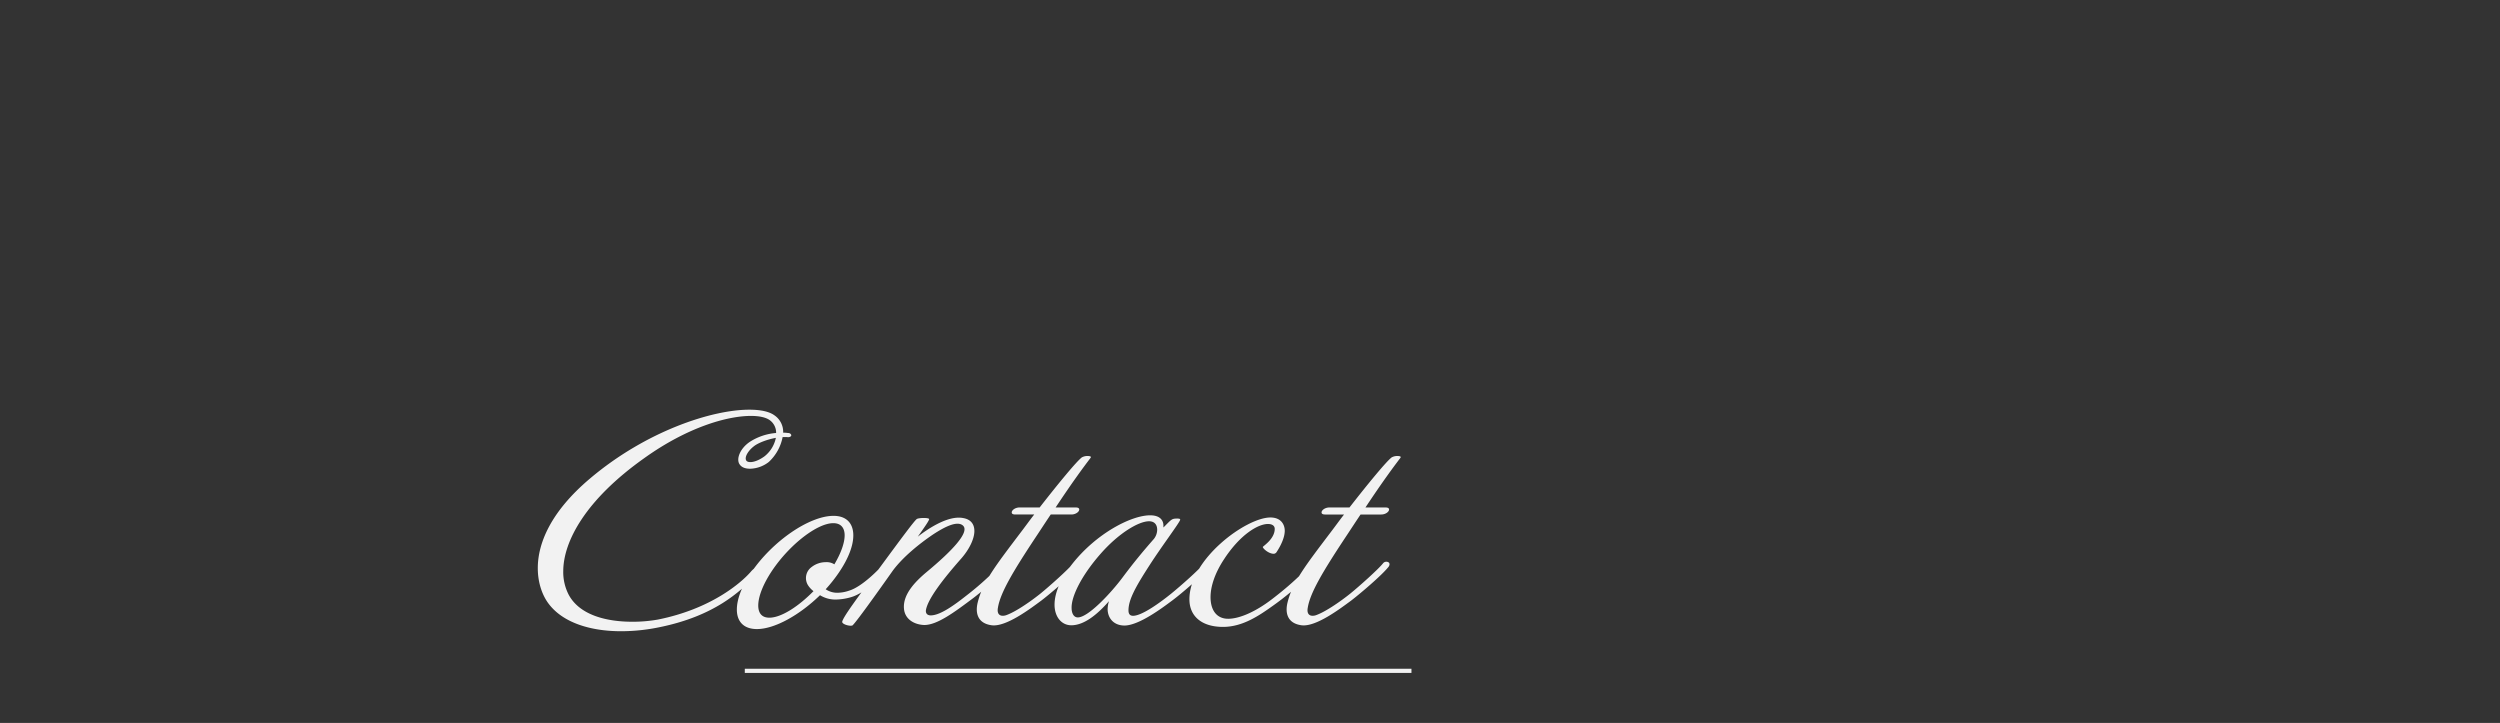 <svg xmlns="http://www.w3.org/2000/svg" xmlns:xlink="http://www.w3.org/1999/xlink" width="1200" height="347" viewBox="0 0 1200 347"><rect x="0" y="0" width="1200" height="347" fill="#333333" stroke="none"/><defs><clipPath id="a"><rect width="1200" height="347" transform="translate(83)" fill="#3c3434" opacity="0.43"/></clipPath></defs><g transform="translate(-83)" clip-path="url(#a)"><path d="M-76.18-91c0-.52-.52-1.17-1.69-1.17a11.9,11.9,0,0,0-2.21-.13,9.6,9.6,0,0,0-4.16-8.32c-2.47-1.82-6.63-2.73-12.09-2.73-17.94,0-49.53,10.27-76.44,33.02C-191.88-54.21-197.86-39-197.86-27.3c0,7.54,2.47,13.65,5.46,17.42,6.89,8.84,19.89,12.87,34.58,12.87a90.976,90.976,0,0,0,18.46-1.95c26.65-5.46,38.48-17.16,45.76-24.31,2.21-2.08,2.73-3.64,2.21-4.29-.52-.78-2.34-.26-4.29,2.08-4.68,5.33-19.11,17.81-44.59,22.88a69.12,69.12,0,0,1-12.22,1.04c-11.96,0-25.22-2.99-30.55-13a23.654,23.654,0,0,1-2.6-11.18c0-14.43,10.79-34.45,38.87-54.34,20.67-14.82,39.78-20.28,51.22-20.28,3.9,0,6.89.65,8.71,1.82a7.413,7.413,0,0,1,3.38,6.37,27.357,27.357,0,0,0-12.48,4.16c-4.94,3.25-6.89,8.58-4.94,11.05,1.04,1.43,2.86,1.95,4.94,1.95a15.207,15.207,0,0,0,8.97-3.25,21.964,21.964,0,0,0,6.63-11.96h1.95C-76.96-89.96-76.31-90.48-76.18-91Zm-7.41,1.17a15.076,15.076,0,0,1-5.59,8.97c-4.42,3.12-7.8,3.12-8.58,1.95-1.04-1.56.78-4.68,3.64-6.89C-92.17-87.36-87.88-89.05-83.59-89.83Zm54.6,61.88c1.43-1.69-.91-3.77-2.73-1.56-1.95,2.34-10.27,11.05-16.64,13a17.819,17.819,0,0,1-5.72,1.04,9.811,9.811,0,0,1-5.59-1.69,72.078,72.078,0,0,0,6.37-8.06c4.68-6.89,6.89-13,6.89-17.81,0-5.72-3.25-9.36-9.49-9.36-11.7,0-29.38,12.22-39.52,27.17-4.68,6.76-6.89,13-6.89,17.81,0,5.72,3.25,9.36,9.62,9.36,8.58,0,20.54-6.76,30.29-16.25a14.022,14.022,0,0,0,7.67,2.08,27.725,27.725,0,0,0,6.89-1.04C-39.52-15.47-30.55-26.13-28.99-27.95Zm-26.52-1.17a6.792,6.792,0,0,0-4.03-1.04,11.037,11.037,0,0,0-6.89,2.34,6.529,6.529,0,0,0-1.82,8.58,11.135,11.135,0,0,0,2.73,2.99C-72.93-8.71-81.12-3.51-86.71-3.51c-3.64,0-5.33-2.21-5.33-5.85,0-4.16,2.21-10.14,6.76-16.9,8.45-12.48,21.58-22.62,29.25-22.62,3.64,0,5.46,2.21,5.46,5.85C-50.57-39.52-52.26-34.58-55.51-29.12Zm82.68,1.56c2.08-2.34-.26-4.29-2.6-1.69A139.476,139.476,0,0,1,7.93-14.17C1.69-9.23-4.16-5.2-8.32-4.68c-2.6.39-3.38-.91-3.25-2.34.78-5.33,8.19-14.95,17.03-24.96,3.64-4.16,6.24-9.23,6.24-13.13,0-3.12-1.56-5.59-5.46-6.24-7.67-1.43-18.07,6.11-21.71,8.97,3.51-4.94,5.46-7.8,5.46-8.45-.13-.78-5.2-.65-5.98,0-1.3,1.04-7.28,9.1-17.42,22.88C-44.72-12.74-51.35-3.77-51.74-1.56-51.87-.39-48.36.65-46.93.26c1.04-.13,19.5-26.39,19.5-26.39C-22.49-32.76-14.69-39-8.19-43.42c5.72-3.77,11.7-6.76,14.43-4.29C9.62-44.59.78-35.36-11.31-25.35-17.03-20.54-22.62-14.56-22.1-7.93c.39,5.33,5.2,7.8,9.75,7.93C-6.11,0,2.08-6.11,11.44-13.13,18.72-18.72,25.22-25.09,27.17-27.56Zm40.3-52.65c.26-.39.13-.65-.26-.78a5.683,5.683,0,0,0-3.9.52c-2.47,1.82-11.05,12.22-20.28,24.05H33.41c-2.21,0-3.9,1.43-3.77,2.47,0,.52.52.91,1.69.91h9.1c-2.34,2.99-4.55,6.11-6.76,8.97C21.97-28.6,15.6-20.41,13.26-10.66c-1.17,4.94,0,9.88,6.76,10.79C27.04,1.04,39-8.19,43.81-11.7c5.07-3.9,14.56-12.09,17.55-15.73,1.04-1.04,1.04-1.95.65-2.47a2.011,2.011,0,0,0-2.73.13c-2.34,2.99-11.7,11.31-15.86,14.69C39.39-11.83,32.24-6.76,27.56-4.94c-2.34,1.04-5.33.78-4.55-3.38,1.17-7.28,7.54-17.81,18.2-33.93,2.6-3.9,4.94-7.54,7.15-10.79h9.88c2.34,0,4.03-1.56,3.77-2.6-.13-.52-.65-.78-1.82-.78H50.7C58.89-68.77,64.09-75.79,67.47-80.21Zm56.68,52.78a3.146,3.146,0,0,0,.78-1.69c0-.78-.65-1.17-1.43-1.17a1.955,1.955,0,0,0-1.43.52c-2.34,3.12-11.7,11.31-15.86,14.69C101.4-11.18,92.3-4.42,87.88-4.42c-1.3,0-2.21-.65-2.21-2.6,0-5.2,3.51-11.44,10.14-21.71,6.11-9.49,14.69-20.8,14.69-21.84,0-.39-.52-.52-1.3-.52-2.86,0-2.73.26-6.76,4.29v-.91c0-2.47-1.56-4.94-6.37-4.94-9.1,0-25.87,8.71-37.44,23.4-5.98,7.54-8.45,14.3-8.45,19.5,0,5.72,3.25,9.88,8.06,9.88,6.24,0,12.61-5.33,18.07-11.57a13.516,13.516,0,0,0-.65,3.77c0,4.03,2.6,7.93,8.19,7.93,7.02-.13,18.2-8.58,22.75-11.96C111.67-15.47,121.16-23.79,124.15-27.43ZM97.89-41.34c-5.59,6.37-9.75,11.44-14.82,18.2-5.46,7.41-16.64,19.5-21.71,19.5-1.95,0-2.99-1.95-2.99-4.55-.13-5.46,4.55-15.34,14.04-26.13,8.71-9.88,18.2-15.47,23.14-15.47,2.86,0,3.9,1.95,3.9,4.03A7.289,7.289,0,0,1,97.89-41.34Zm78.26,11.05a1.649,1.649,0,0,0-.78-.13c-1.95-.13-4.94,5.85-20.54,17.81-8.58,6.63-16.25,9.62-21.32,9.62-5.33,0-8.45-3.9-8.45-10.4,0-4.94,1.95-11.31,6.5-18.2,7.8-11.96,16.38-16.9,21.06-16.9,2.08,0,3.25.91,3.25,2.34,0,4.94-5.72,8.32-5.72,8.71,0,.65,2.6,3.12,5.07,3.25a1.677,1.677,0,0,0,1.43-.65c.52-.78,4.03-5.98,4.03-10.4,0-2.86-1.69-6.37-6.89-6.37-11.57,0-38.87,19.89-38.87,39.26,0,8.19,5.98,13.26,16.12,13.26,9.49,0,17.42-5.46,24.31-10.4,10.27-7.28,21.32-17.81,21.32-19.63A1.648,1.648,0,0,0,176.15-30.29Zm40.04-49.92c.26-.39.13-.65-.26-.78a5.683,5.683,0,0,0-3.9.52c-2.47,1.82-11.05,12.22-20.28,24.05h-9.62c-2.21,0-3.9,1.43-3.77,2.47,0,.52.52.91,1.69.91h9.1c-2.34,2.99-4.55,6.11-6.76,8.97-11.7,15.47-18.07,23.66-20.41,33.41-1.17,4.94,0,9.88,6.76,10.79,7.02.91,18.98-8.32,23.79-11.83,5.07-3.9,14.56-12.09,17.55-15.73,1.04-1.04,1.04-1.95.65-2.47a2.011,2.011,0,0,0-2.73.13c-2.34,2.99-11.7,11.31-15.86,14.69-4.03,3.25-11.18,8.32-15.86,10.14-2.34,1.04-5.33.78-4.55-3.38,1.17-7.28,7.54-17.81,18.2-33.93,2.6-3.9,4.94-7.54,7.15-10.79h9.88c2.34,0,4.03-1.56,3.77-2.6-.13-.52-.65-.78-1.82-.78h-9.49C207.61-68.77,212.81-75.79,216.19-80.21Z" transform="translate(539 300)" fill="#f2f2f2"/><path d="M320,1H0V-1H320Z" transform="translate(440.5 322)" fill="#f2f2f2"/></g></svg>